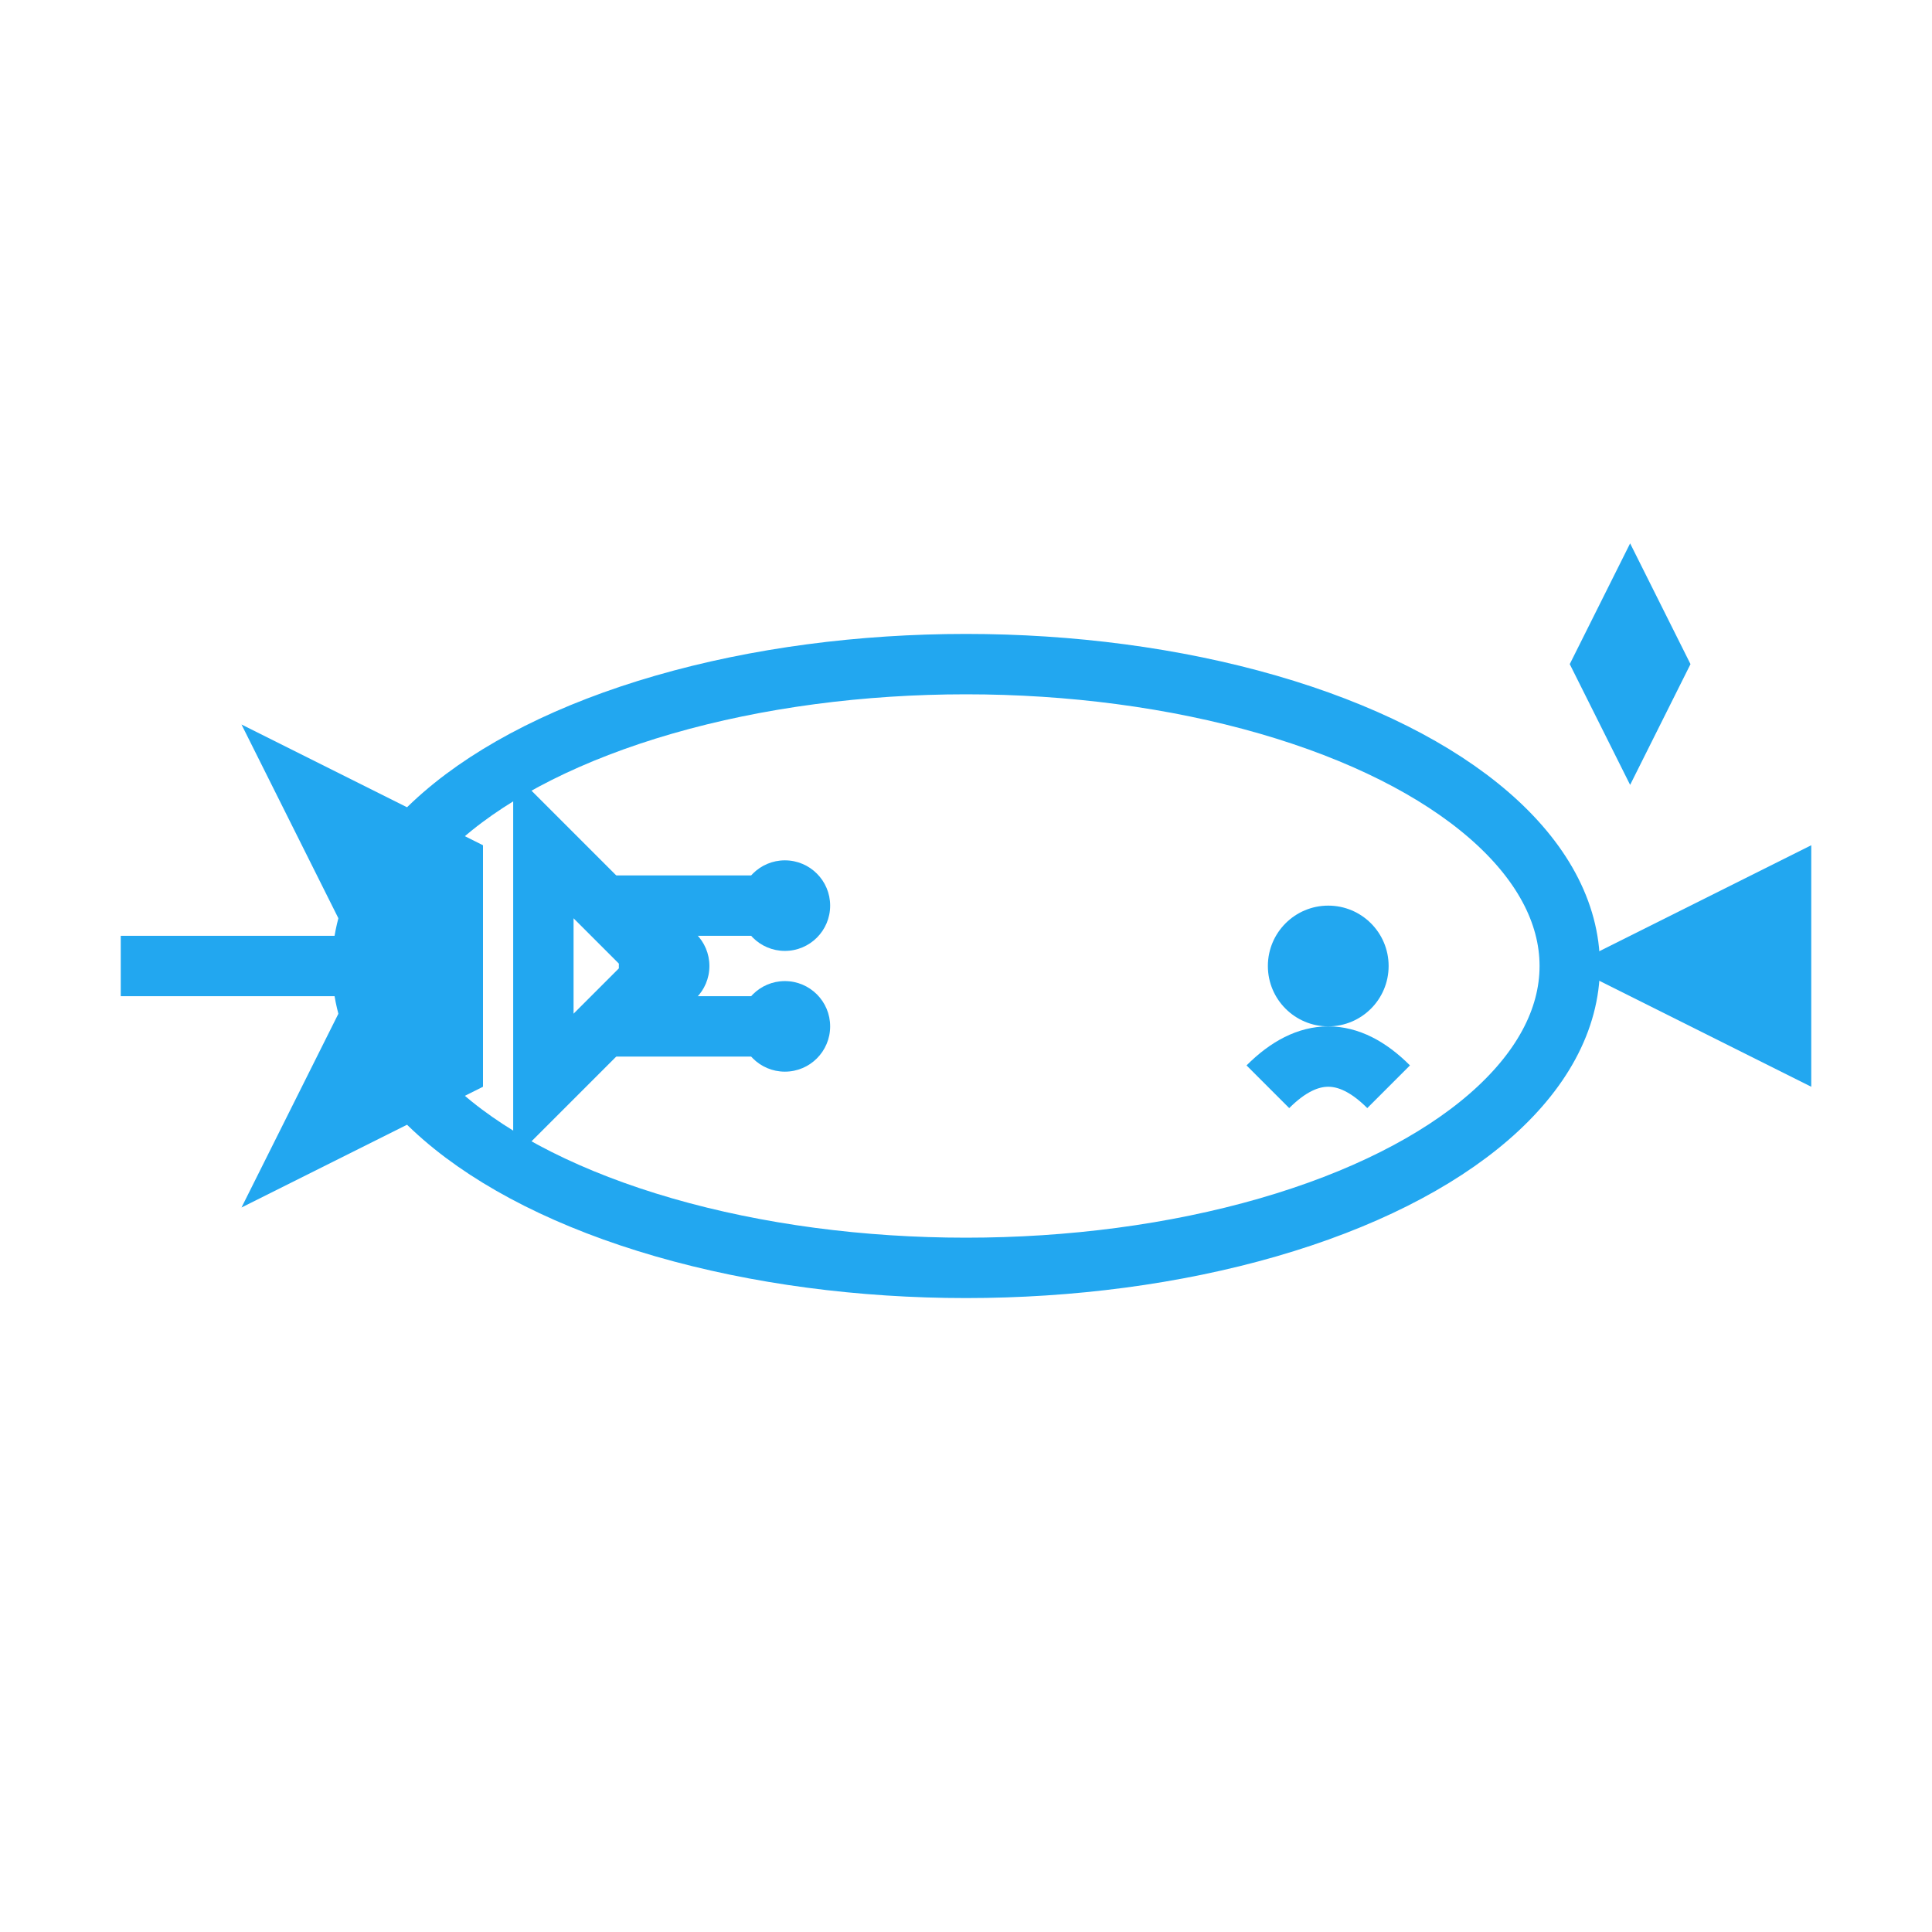 <svg width="64" height="64" viewBox="0 0 64 64" fill="none" xmlns="http://www.w3.org/2000/svg">
  <g>
    <!-- Fish body -->
    <path d="M12 32 L8 24 L16 28 L16 36 L8 40 L12 32 Z" fill="#22A7F0"/>
    <ellipse cx="32" cy="32" rx="20" ry="10" stroke="#22A7F0" stroke-width="2" fill="none"/>
    <polygon points="52,32 60,28 60,36" fill="#22A7F0"/>
    <!-- Tail fin -->
    <line x1="12" y1="32" x2="4" y2="32" stroke="#22A7F0" stroke-width="2"/>
    <!-- Circuit lines -->
    <polyline points="22,32 18,28 18,36 22,32" stroke="#22A7F0" stroke-width="2" fill="none"/>
    <circle cx="22" cy="32" r="1.5" fill="#22A7F0"/>
    <polyline points="26,34 20,34 22,32" stroke="#22A7F0" stroke-width="2" fill="none"/>
    <circle cx="26" cy="34" r="1.5" fill="#22A7F0"/>
    <polyline points="26,30 20,30 22,32" stroke="#22A7F0" stroke-width="2" fill="none"/>
    <circle cx="26" cy="30" r="1.5" fill="#22A7F0"/>
    <!-- Fish eye -->
    <circle cx="44" cy="32" r="2" fill="#22A7F0"/>
    <!-- Fish mouth -->
    <path d="M42 36 Q44 34 46 36" stroke="#22A7F0" stroke-width="2" fill="none"/>
    <!-- Sparkle -->
    <polygon points="54,18 56,22 54,26 52,22" fill="#22A7F0"/>
  </g>
</svg>